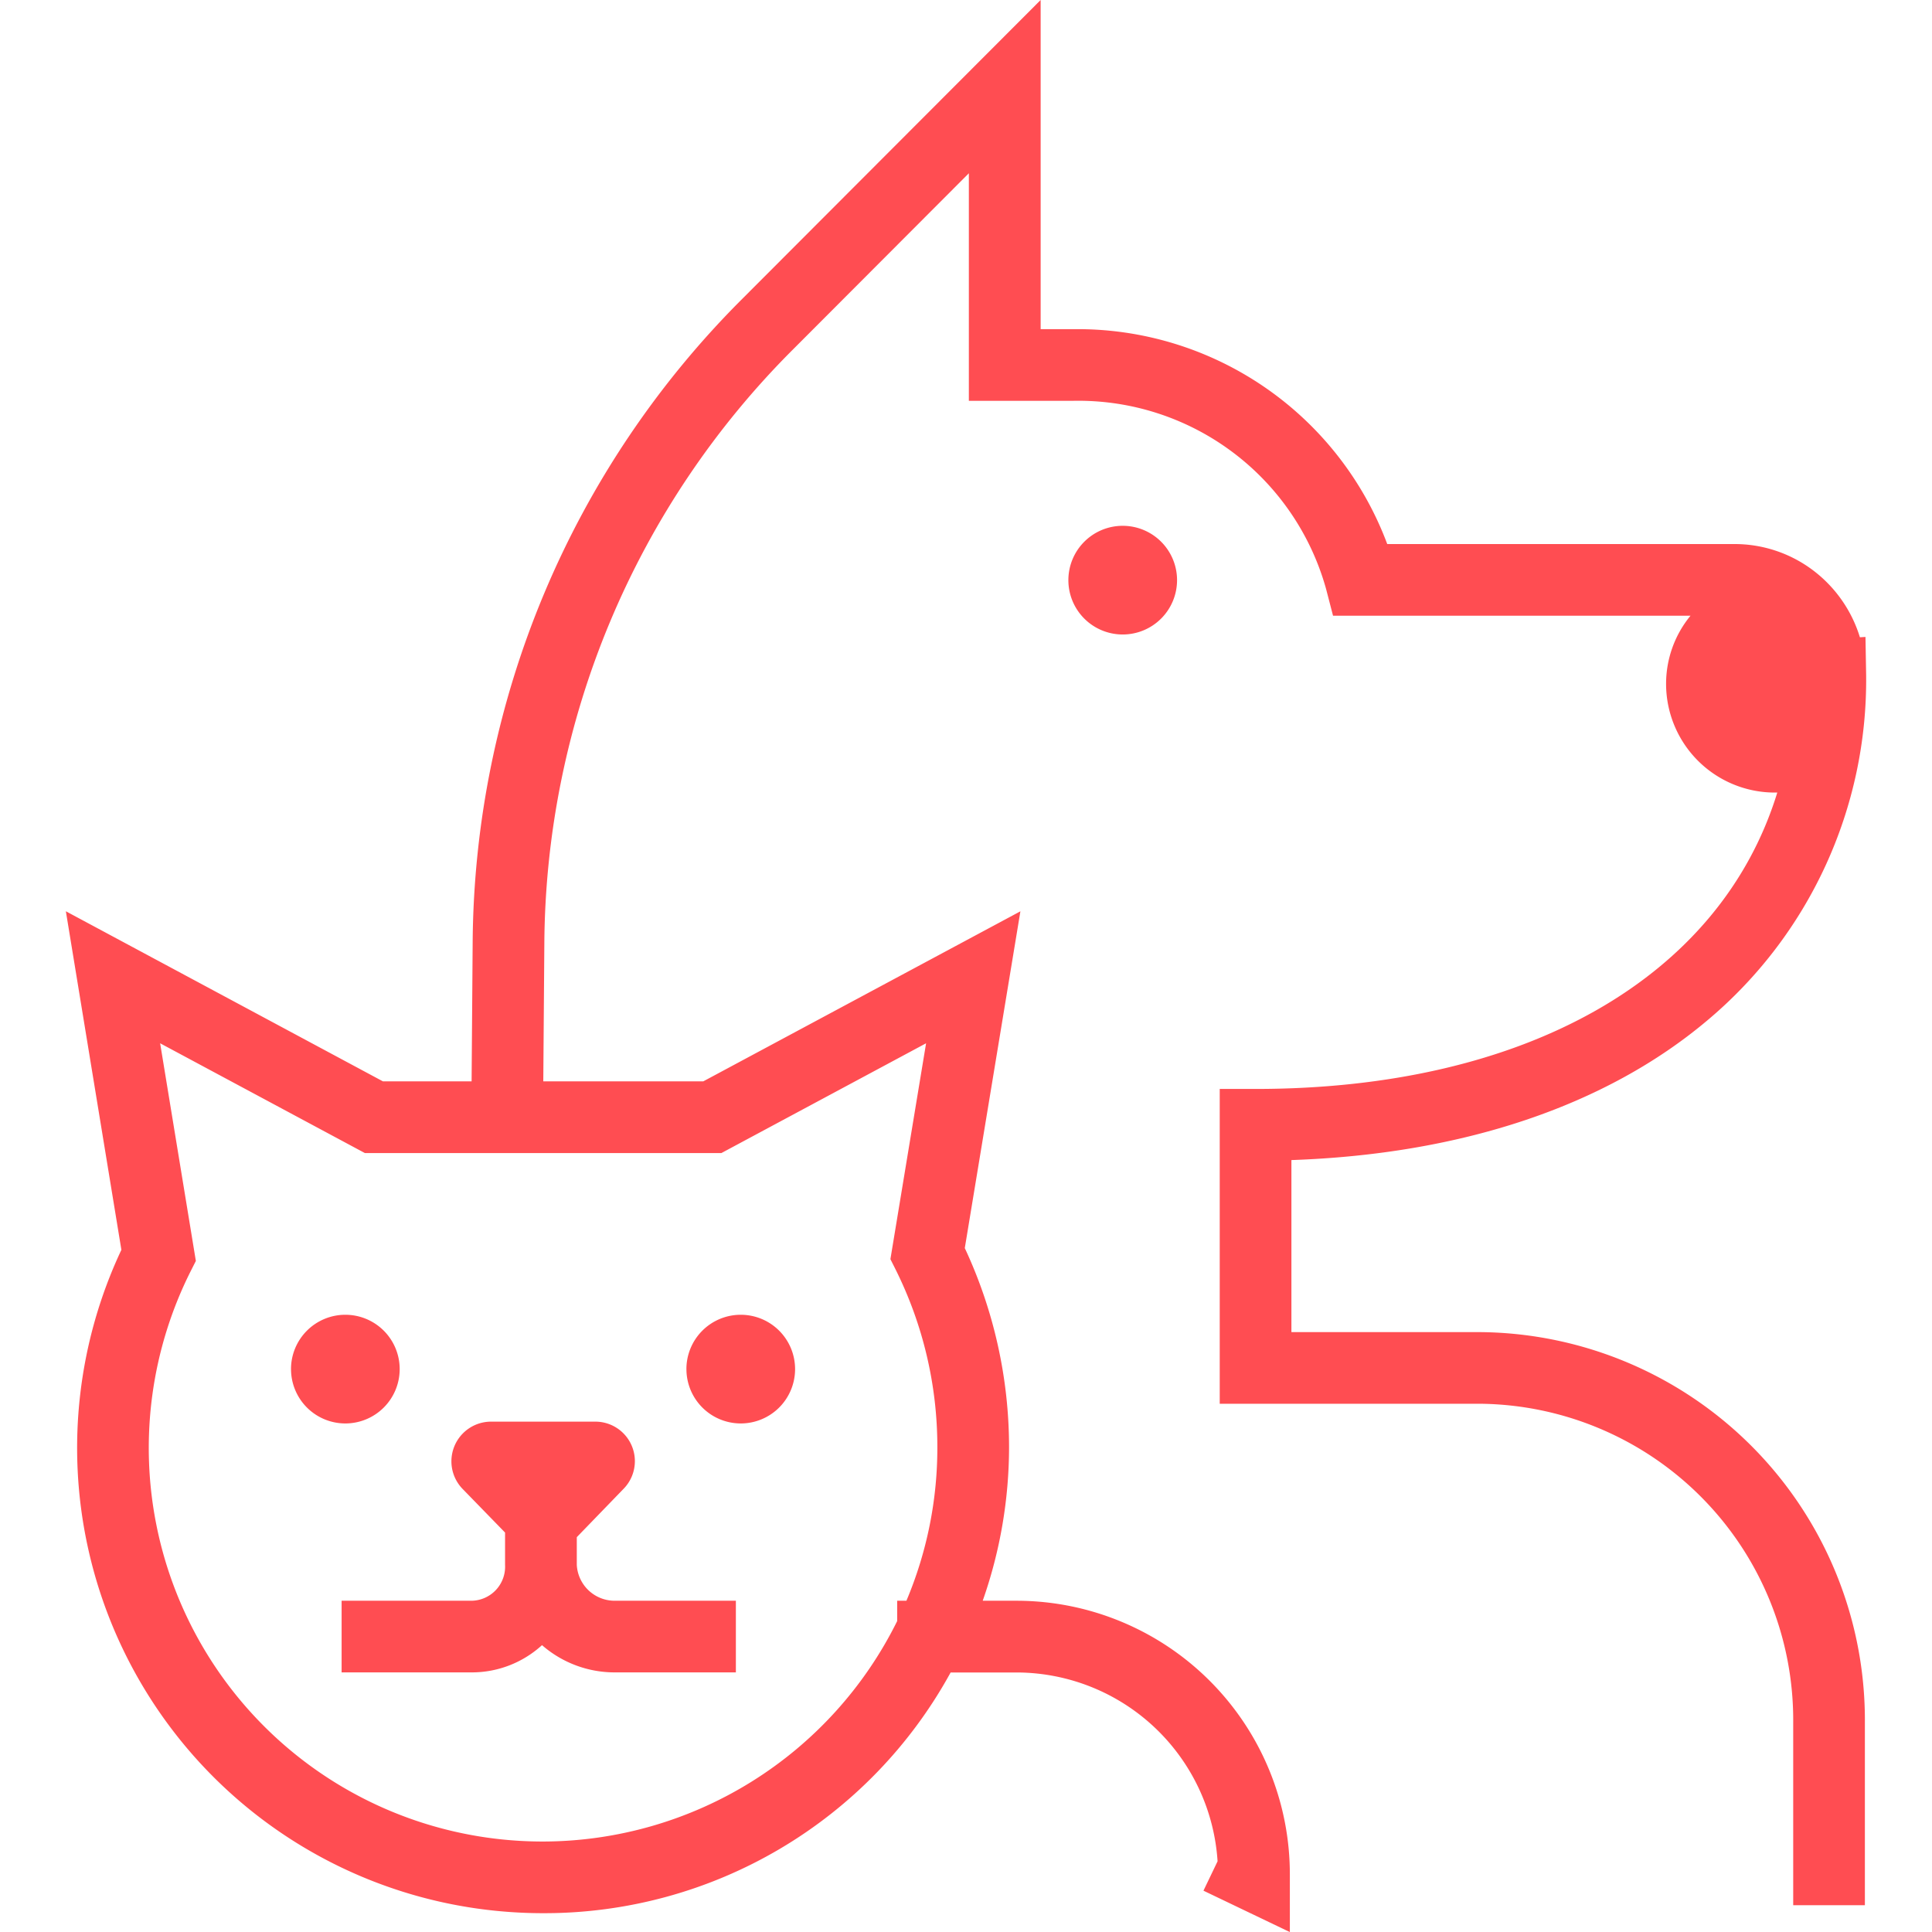 <svg id="Pet_Fidelidade" xmlns="http://www.w3.org/2000/svg" width="88" height="88" viewBox="0 0 88 88">
  <path id="Pets" d="M55.743,88l-3.927-1.882.643-1.339a9.193,9.193,0,0,0-9.1-8.6H40.3A21.1,21.1,0,0,1,21.75,87.143c-.444,0-.886-.013-1.314-.04A21.191,21.191,0,0,1,2.529,56.929L0,41.507l14.441,7.747h4.04l.048-6.312A41.814,41.814,0,0,1,30.844,13.578L44.4,0V14.993H45.91a15.06,15.06,0,0,1,14.277,9.788h15.8a5.928,5.928,0,0,1,3.6,1.2,6.03,6.03,0,0,1,2.129,3.046l.254-.015L82,30.749a20.226,20.226,0,0,1-7.241,15.735c-4.622,3.892-11.171,6.089-18.937,6.356v7.836H64.41A17.674,17.674,0,0,1,81.943,78.449v8.33H78.678v-8.33A14.407,14.407,0,0,0,64.41,63.939H52.557V49.6H54.19c12.28,0,21.164-5.048,23.763-13.5h-.115a4.953,4.953,0,0,1-4.95-4.946A4.883,4.883,0,0,1,74,28.045H57.718L57.4,26.822A11.712,11.712,0,0,0,45.91,18.256H41.13V7.892l-7.976,7.991A38.574,38.574,0,0,0,21.794,42.97l-.048,6.285h7.286l14.446-7.746-2.533,15.34a21.447,21.447,0,0,1,2.016,9.063,21.131,21.131,0,0,1-1.2,7h1.6a12.457,12.457,0,0,1,12.39,12.5V88ZM5.921,57.434l-.239.473A17.928,17.928,0,0,0,20.631,83.846c.368.022.742.033,1.109.033A18.035,18.035,0,0,0,37.865,73.838v-.926h.421a17.893,17.893,0,0,0,1.409-7,18.1,18.1,0,0,0-1.9-8.085l-.238-.474,1.625-9.833-9.323,5H13.619l-9.325-5ZM25,76.175a5.027,5.027,0,0,1-3.312-1.241,4.74,4.74,0,0,1-3.218,1.241h-5.91V72.912h5.91a1.551,1.551,0,0,0,1.535-1.631V69.806L18.072,67.82a1.807,1.807,0,0,1,1.27-3.066h4.789a1.8,1.8,0,0,1,1.27,3.062l-2.129,2.2v1.264A1.727,1.727,0,0,0,25,72.912h5.518v3.263Zm3.265-13.812a2.475,2.475,0,1,1,2.475,2.473A2.475,2.475,0,0,1,28.266,62.363Zm-18.01,0a2.475,2.475,0,1,1,2.475,2.473A2.474,2.474,0,0,1,10.256,62.363ZM45.663,26.422A2.475,2.475,0,1,1,48.138,28.9,2.474,2.474,0,0,1,45.663,26.422Z" transform="translate(3)" fill="#ff4d52"/>
</svg>
